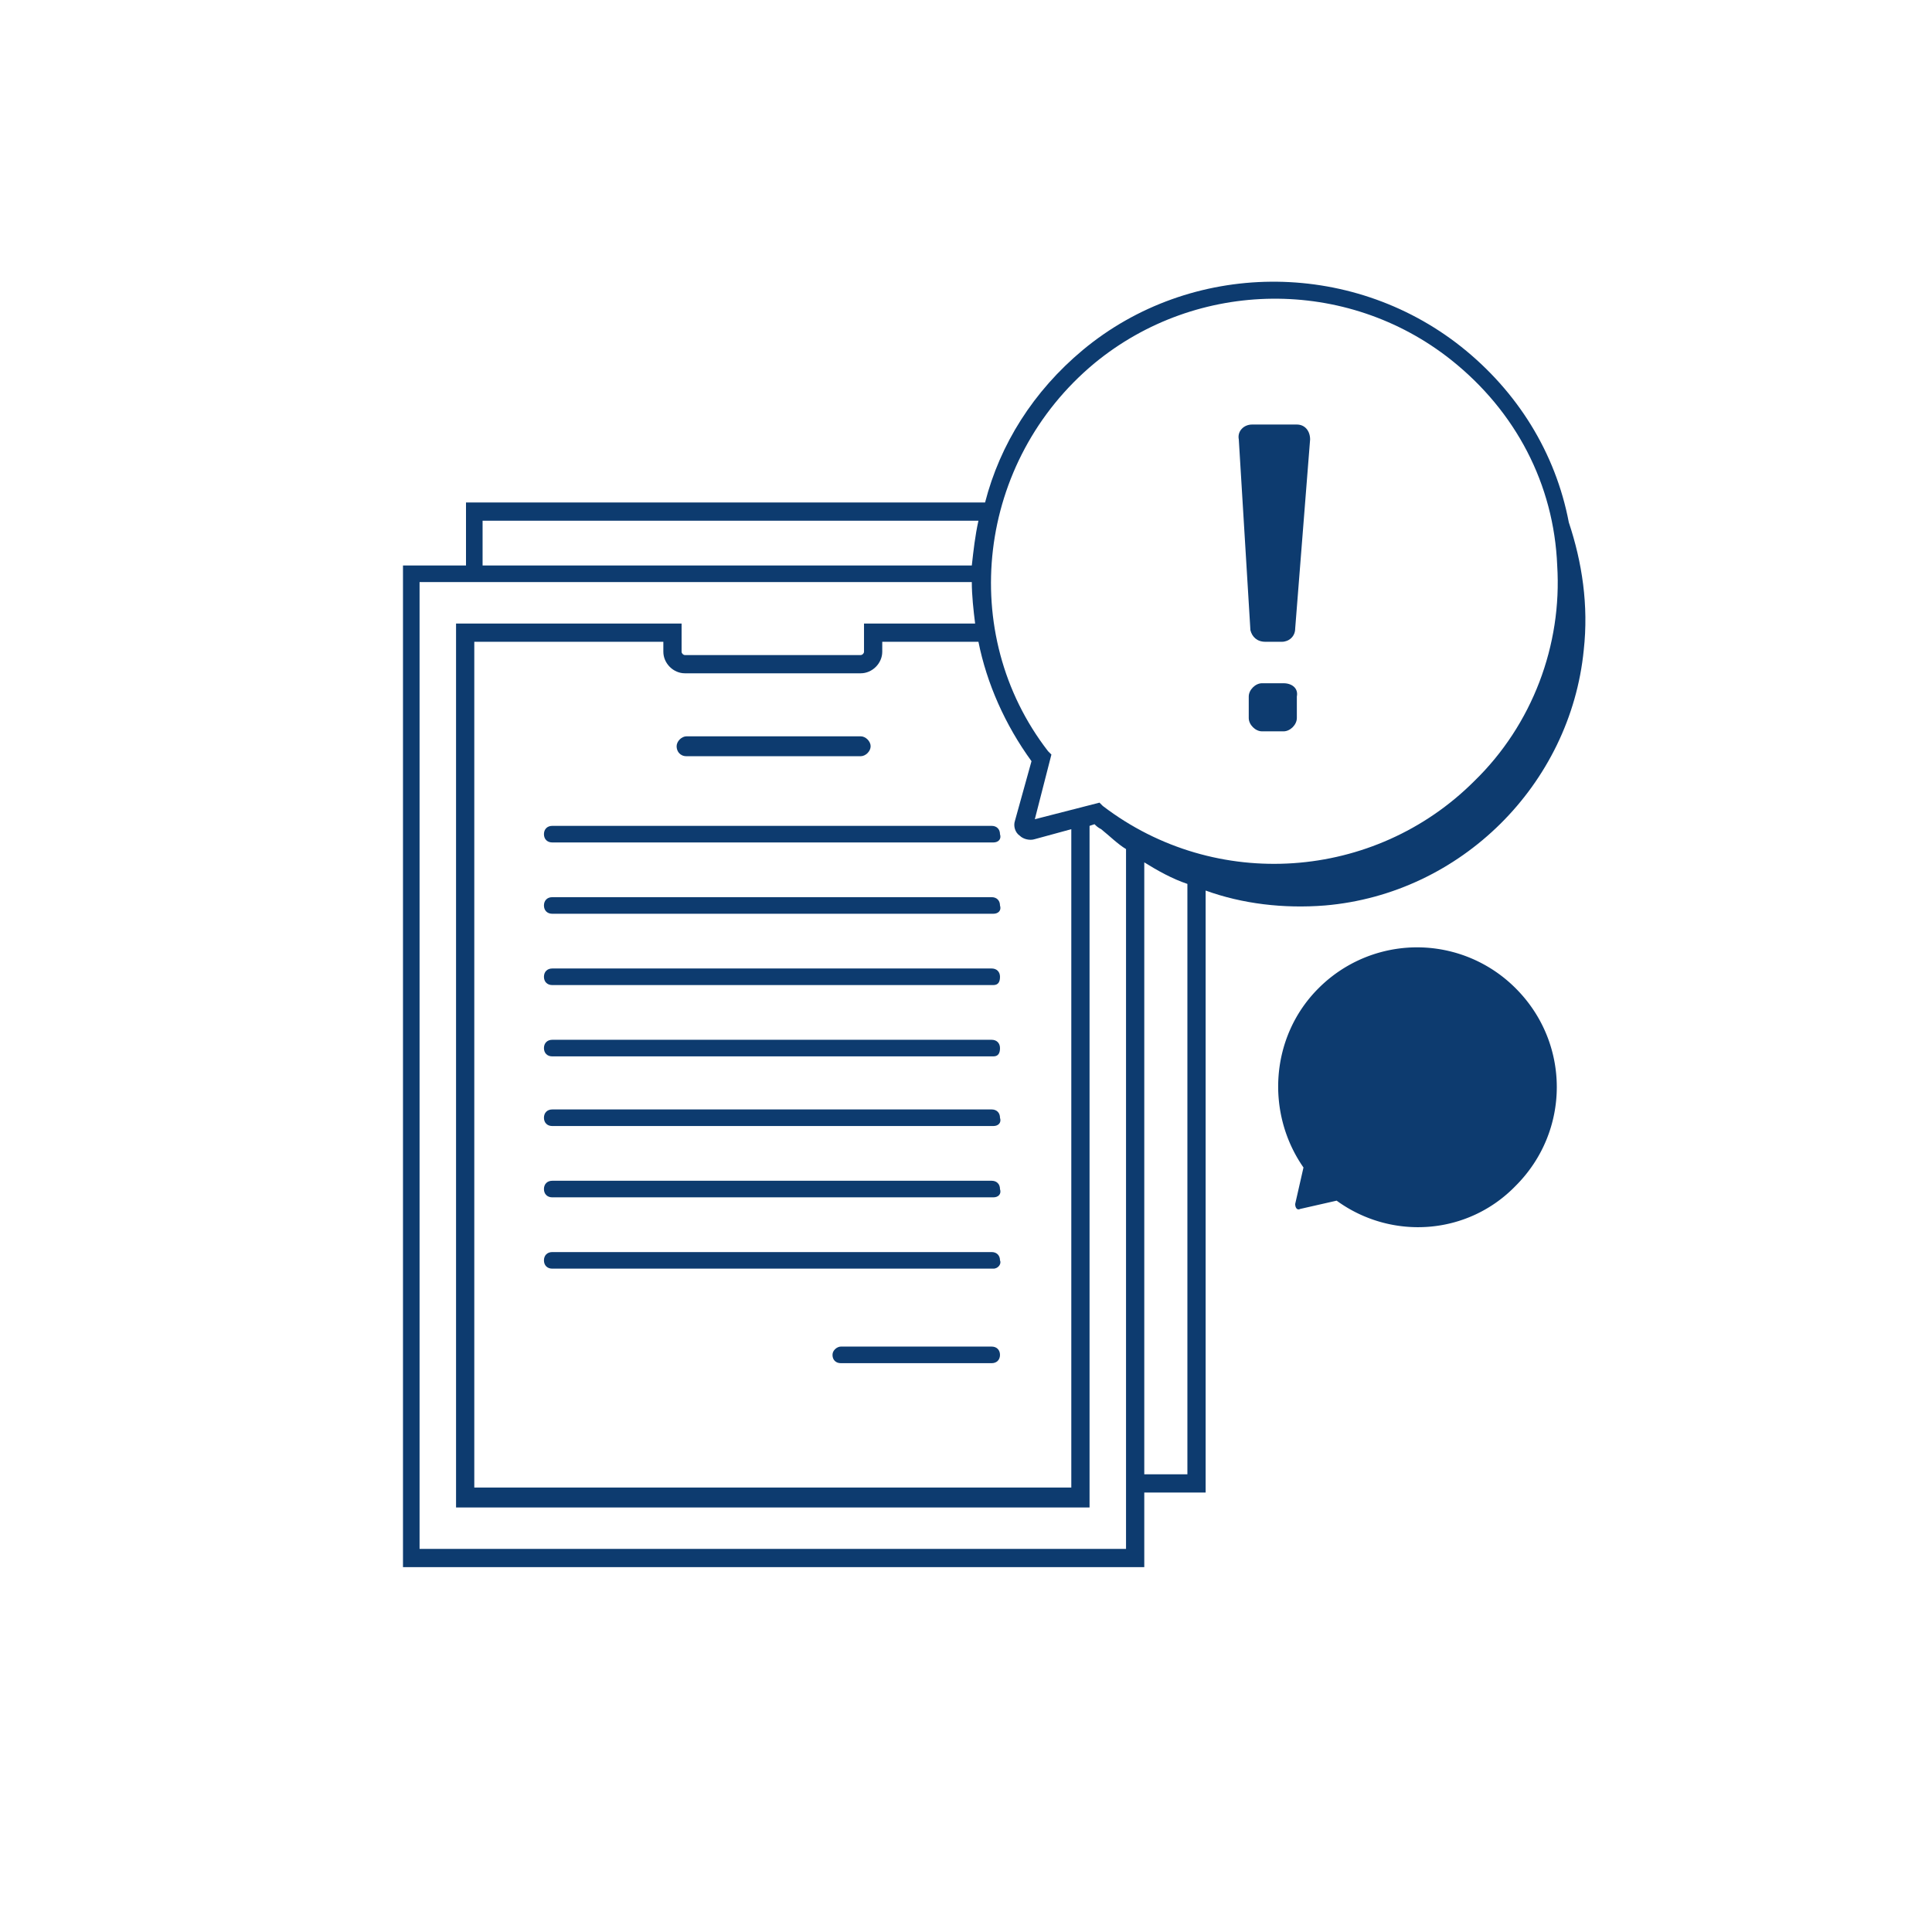 <svg version="1.1" id="_レイヤー_2" xmlns="http://www.w3.org/2000/svg" x="0" y="0" viewBox="0 0 116.5 116.5" xml:space="preserve"><style>.st2{fill:#0d3b6f}</style><path class="st2" d="M59.9 50.8H33.3c-.3 0-.5-.2-.5-.5s.2-.5.5-.5h26.5c.3 0 .5.2.5.5.1.3-.1.5-.4.5zm0 4.3H33.3c-.3 0-.5-.2-.5-.5s.2-.5.5-.5h26.5c.3 0 .5.2.5.5.1.3-.1.5-.4.5zm0 4.3H33.3c-.3 0-.5-.2-.5-.5s.2-.5.5-.5h26.5c.3 0 .5.2.5.5s-.1.5-.4.5zm0 4.3H33.3c-.3 0-.5-.2-.5-.5s.2-.5.5-.5h26.5c.3 0 .5.2.5.5s-.1.5-.4.5zm0 4.2H33.3c-.3 0-.5-.2-.5-.5s.2-.5.5-.5h26.5c.3 0 .5.2.5.5.1.3-.1.5-.4.5zm0 4.3H33.3c-.3 0-.5-.2-.5-.5s.2-.5.5-.5h26.5c.3 0 .5.2.5.5.1.3-.1.5-.4.5zm0 4.3H33.3c-.3 0-.5-.2-.5-.5s.2-.5.5-.5h26.5c.3 0 .5.2.5.5.1.2-.1.5-.4.5zm-9.7 5.2c0 .3.2.5.5.5h9.1c.3 0 .5-.2.5-.5s-.2-.5-.5-.5h-9.1c-.2 0-.5.2-.5.5zm-8.8-36.1h10.5c.3 0 .6-.3.6-.6s-.3-.6-.6-.6H41.4c-.3 0-.6.3-.6.6s.2.6.6.6zm34.9-6.9h1c.4 0 .8-.3.8-.8l.9-11.4c0-.5-.3-.9-.8-.9h-2.7c-.5 0-.9.4-.8.9l.7 11.5c.1.4.4.7.9.7zm1.1 2.5h-1.3c-.4 0-.8.4-.8.8v1.3c0 .4.4.8.8.8h1.3c.4 0 .8-.4.8-.8V42c.1-.5-.3-.8-.8-.8z"/><path class="st2" d="M94.6 31.5c-.8-4.2-3.1-7.9-6.5-10.6-6.7-5.3-16.3-5.2-22.8.2-3 2.5-5 5.7-5.9 9.2H28.1v3.8h-3.8v60.4H69V90h3.7V53.7c2.2.8 4.7 1.1 7.2.9 8.2-.7 14.8-7.3 15.6-15.4.3-2.7-.1-5.3-.9-7.7zM66 21.9c6.2-5.1 15.2-5.2 21.5-.2 3.9 3.1 6.2 7.5 6.4 12.4.3 4.8-1.5 9.6-5 13-6 6-15.6 6.7-22.4 1.5l-.2-.2-3.9 1 1-3.9-.2-.2c-5.5-7.1-4.3-17.5 2.8-23.4zM41.3 40.6h10.6c.7 0 1.3-.6 1.3-1.3v-.6H59c.5 2.5 1.6 5 3.2 7.2l-1 3.6c-.1.3 0 .7.3.9.2.2.6.3.9.2l2.2-.6v39.7h-36v-51H40v.6c0 .7.6 1.3 1.3 1.3zm-12.2-9.2H59c-.2.9-.3 1.8-.4 2.7H29.1v-2.7zm38.8 62H25.3V35.1h33.3c0 .8.1 1.7.2 2.5h-6.7v1.7c0 .1-.1.2-.2.2H41.3c-.1 0-.2-.1-.2-.2v-1.7H27.5v53.3h38.2V49.8l.3-.1c.1.1.2.2.4.3.5.4 1 .9 1.5 1.2v42.2zm3.6-4.5H69V52c.8.5 1.7 1 2.6 1.3v35.6z"/><path class="st2" d="M91.4 71.5c3.3-3.3 3.3-8.6 0-11.9a8.39 8.39 0 00-11.9 0c-2.9 2.9-3.2 7.5-.9 10.8l-.5 2.2c0 .2.1.4.3.3l2.2-.5c3.3 2.4 7.9 2.1 10.8-.9z"/><path fill="none" d="M0 0h116.5v116.5H0z"/></svg>
